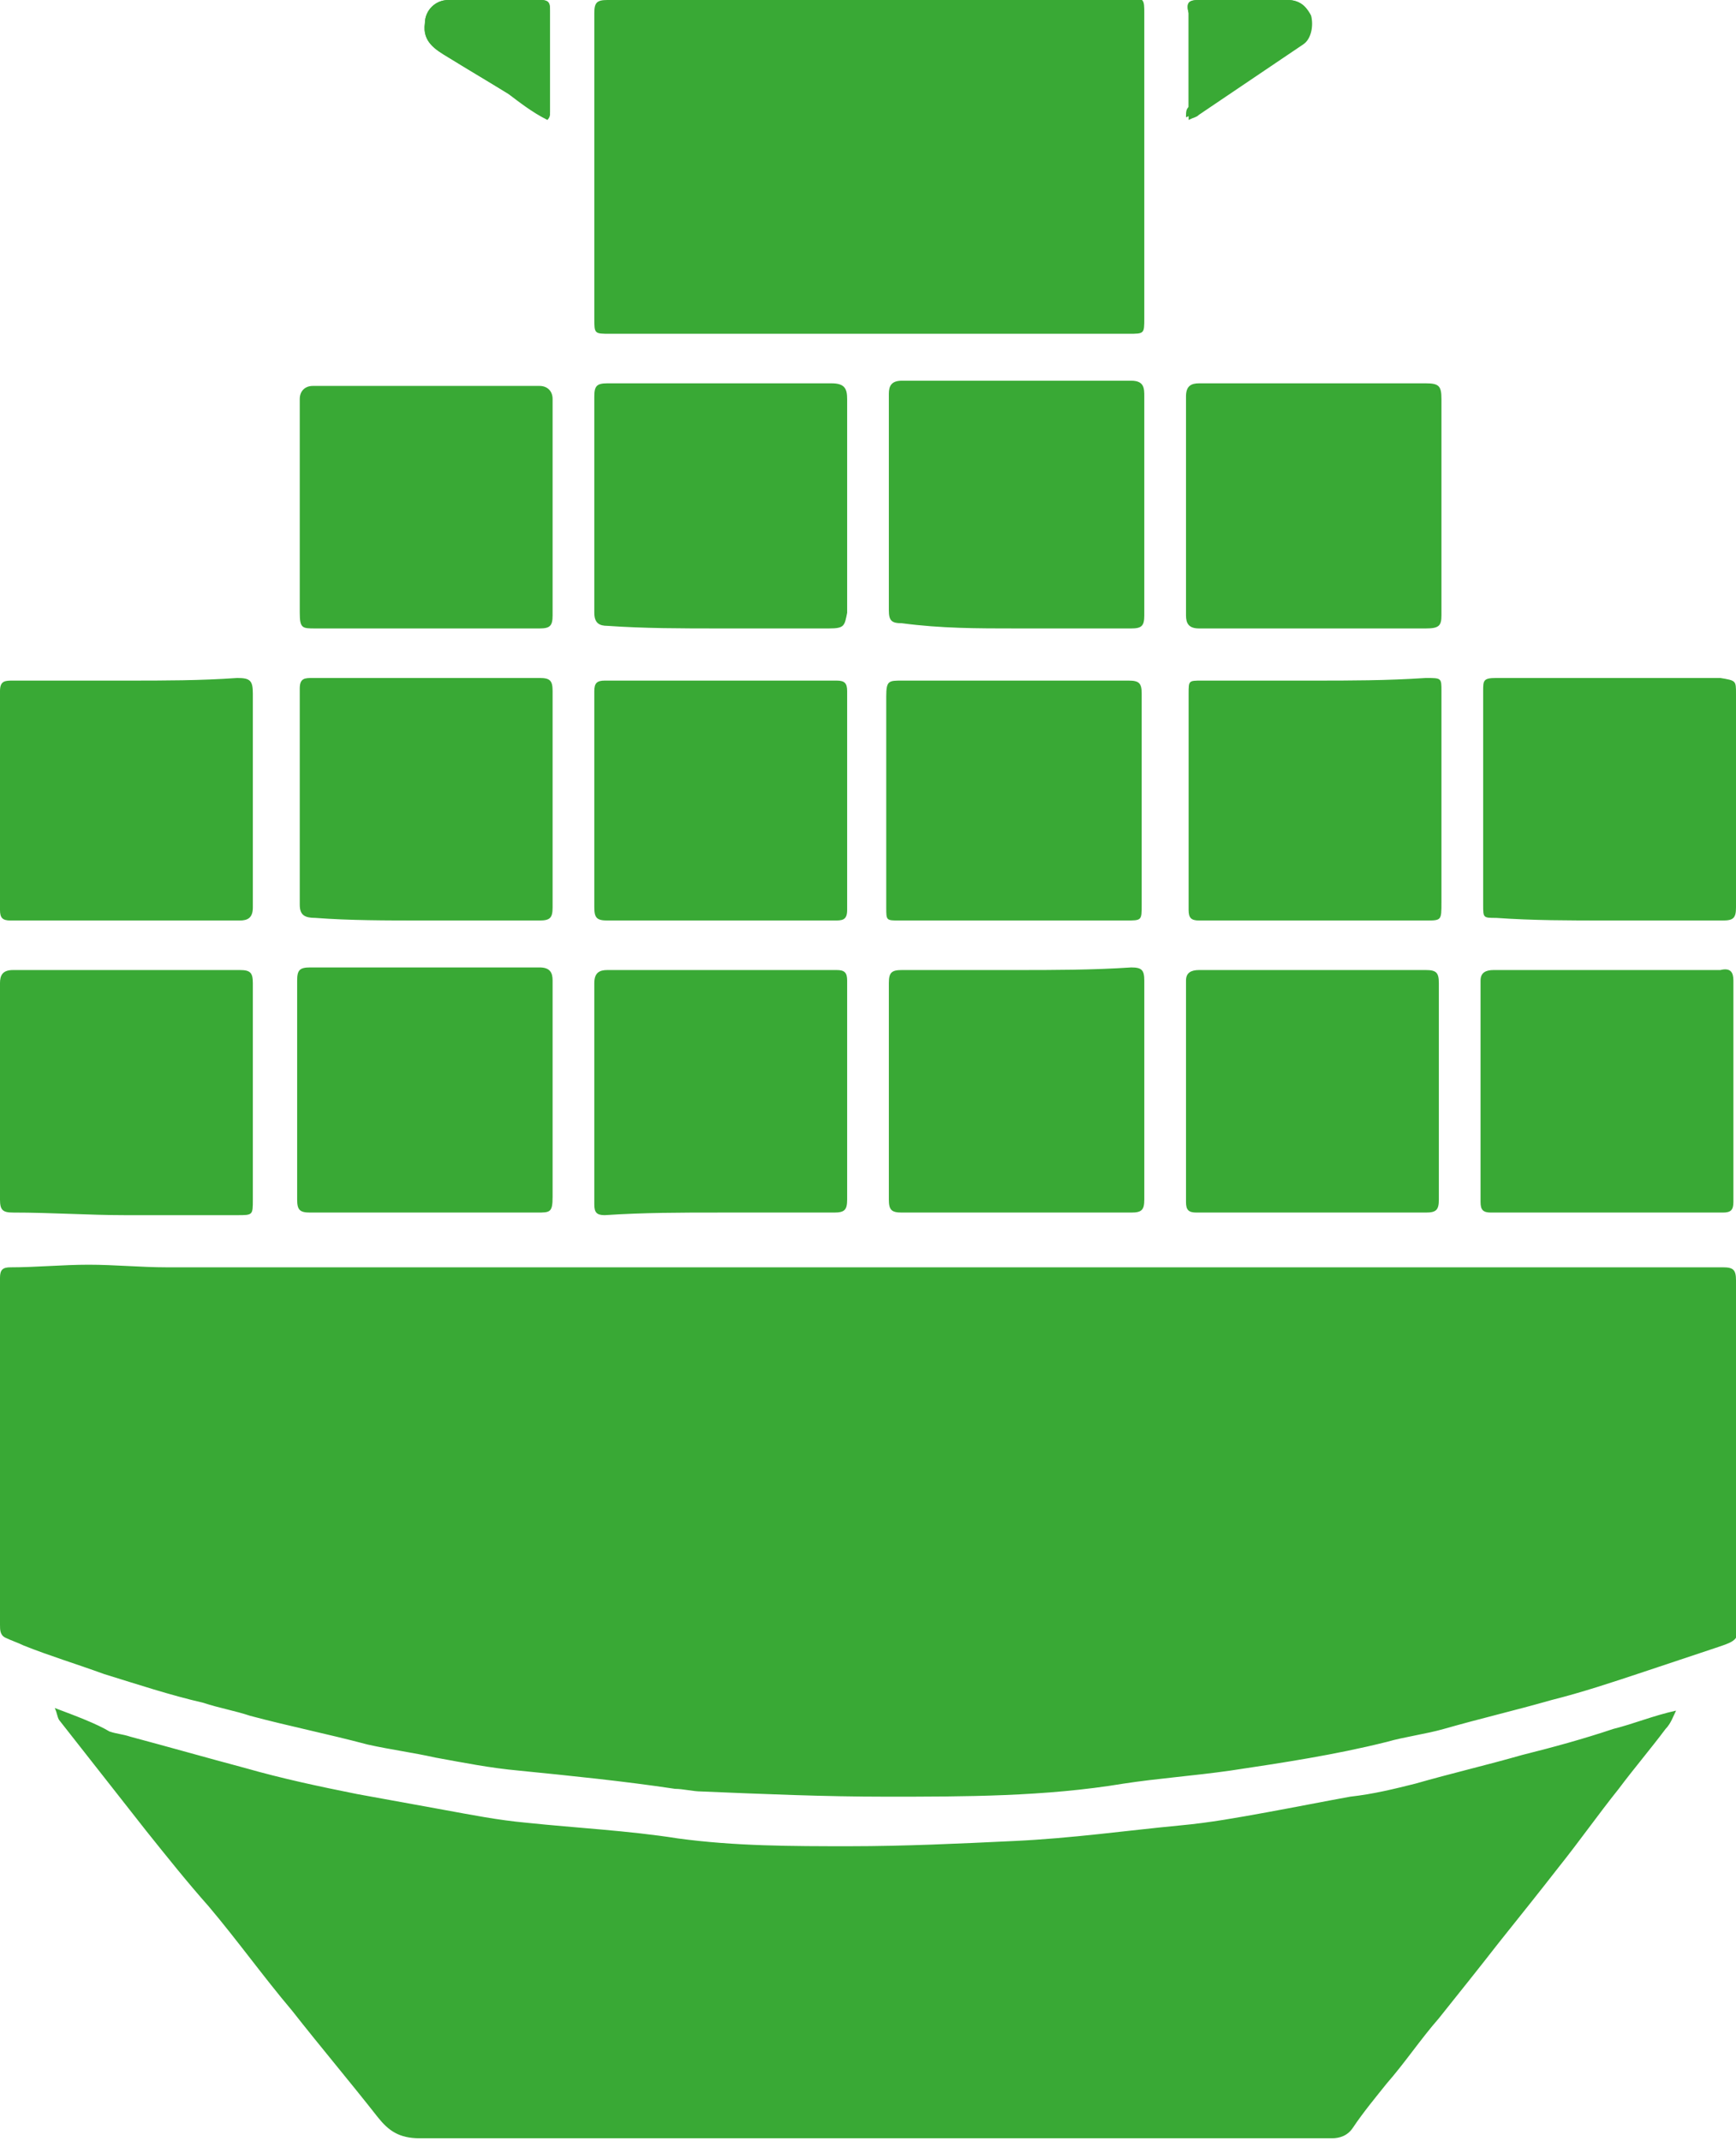 <?xml version="1.0" encoding="utf-8"?>
<!-- Generator: Adobe Illustrator 28.0.0, SVG Export Plug-In . SVG Version: 6.00 Build 0)  -->
<svg version="1.1" id="Layer_1" xmlns="http://www.w3.org/2000/svg" xmlns:xlink="http://www.w3.org/1999/xlink" x="0px" y="0px"
	 viewBox="0 0 66.6 82.1" style="enable-background:new 0 0 66.6 82.1;" xml:space="preserve">
<style type="text/css">
	.st0{fill:#39A935;}
</style>
<g>
	<path class="st0" d="M66.6,55.7C66.6,55.7,66.6,55.7,66.6,55.7c0-2.2,0-4.4,0-6.6c0-0.4-0.1-0.5-0.5-0.5c-4.2,0-8.3,0-12.5,0
		c-6.6,0-13.2,0-19.8,0c-2.8,0-5.5,0-8.3,0c-1.3,0-2.5,0-3.8,0c-1.3,0-2.6,0-3.9,0c-1.4,0-2.8,0-4.2,0c-1.3,0-2.7,0-4,0
		c-1.1,0-2.1,0-3.2,0c-1,0-2-0.1-3-0.1c-1,0-2,0.1-3,0.1C0.1,48.6,0,48.7,0,49c0,3.1,0,6.1,0,9.2c0,1.4,0,2.7,0,4.1
		c0,0.2,0,0.4,0.2,0.5c0.2,0.1,0.5,0.2,0.7,0.3c1,0.4,2,0.7,3.1,1.1c1.3,0.4,2.5,0.8,3.8,1.1c0.6,0.2,1.2,0.3,1.8,0.5
		c1.5,0.4,3,0.7,4.5,1.1c0.9,0.2,1.7,0.3,2.6,0.5c1.1,0.2,2.1,0.4,3.2,0.5c2,0.2,4,0.4,6,0.7c0.3,0,0.7,0.1,1,0.1
		c2.4,0.1,4.7,0.2,7.1,0.2c3,0,6.1,0,9.1-0.5c1.3-0.2,2.7-0.3,4.1-0.5c2-0.3,4-0.6,6-1.1c0.7-0.2,1.5-0.3,2.2-0.5
		c1.4-0.4,2.7-0.7,4.1-1.1c1.2-0.3,2.4-0.7,3.6-1.1c0.9-0.3,1.8-0.6,2.7-0.9c0.9-0.3,0.9-0.3,0.9-1.2C66.6,59.8,66.6,57.7,66.6,55.7
		z M2.1,65.5c0.1,0.2,0.1,0.4,0.2,0.5c1.1,1.4,2.2,2.8,3.3,4.2c0.8,1,1.6,2,2.4,2.9c1.1,1.3,2.1,2.7,3.2,4c1.1,1.4,2.2,2.7,3.3,4.1
		c0.4,0.5,0.8,0.8,1.6,0.8c7.2,0,14.3,0,21.5,0c4.5,0,9,0,13.5,0c0.3,0,0.6-0.1,0.8-0.4c0.4-0.6,0.9-1.2,1.3-1.7
		c0.7-0.8,1.3-1.7,2-2.5c0.8-1,1.6-2,2.3-2.9c0.8-1,1.6-2,2.3-2.9c0.8-1,1.5-2,2.3-3c0.6-0.8,1.2-1.5,1.8-2.3
		c0.2-0.2,0.3-0.5,0.4-0.7c-0.9,0.2-1.6,0.5-2.4,0.7c-1.2,0.4-2.3,0.7-3.5,1c-1.4,0.4-2.7,0.7-4.1,1.1c-0.8,0.2-1.6,0.4-2.5,0.5
		c-1.1,0.2-2.1,0.4-3.2,0.6c-1.1,0.2-2.2,0.4-3.3,0.5c-2.1,0.2-4.2,0.5-6.4,0.6c-2.1,0.1-4.2,0.2-6.3,0.2c-2.2,0-4.4,0-6.6-0.3
		c-1.9-0.3-3.9-0.4-5.8-0.6c-1.1-0.1-2.1-0.3-3.2-0.5c-1.1-0.2-2.2-0.4-3.3-0.6c-1.5-0.3-2.9-0.6-4.3-1c-1.5-0.4-2.9-0.8-4.4-1.2
		c-0.3-0.1-0.5-0.1-0.8-0.2C3.7,66.1,2.9,65.8,2.1,65.5z M33.3,0c-3.3,0-6.7,0-10,0c-0.4,0-0.5,0.1-0.5,0.5c0,0.6,0,1.3,0,2
		c0,3.2,0,6.5,0,9.7c0,0.6,0,0.6,0.6,0.6c1.5,0,2.9,0,4.4,0c5.2,0,10.3,0,15.5,0c0.6,0,0.6,0,0.6-0.6c0-3.9,0-7.8,0-11.7
		c0-0.5,0-0.6-0.6-0.6C39.9,0,36.6,0,33.3,0z M50.3,24.1C50.3,24.1,50.3,24.1,50.3,24.1c1.5,0,2.9,0,4.4,0c0.5,0,0.6-0.1,0.6-0.5
		c0-2.8,0-5.5,0-8.3c0-0.5-0.1-0.6-0.6-0.6c-0.8,0-1.7,0-2.5,0c-2.1,0-4.1,0-6.2,0c-0.3,0-0.5,0.1-0.5,0.5c0,2.8,0,5.6,0,8.4
		c0,0.3,0.1,0.5,0.5,0.5C47.4,24.1,48.9,24.1,50.3,24.1z M16.3,24.1C16.3,24.1,16.3,24.1,16.3,24.1c1.5,0,2.9,0,4.4,0
		c0.4,0,0.5-0.1,0.5-0.5c0-2.8,0-5.6,0-8.3c0-0.3-0.2-0.5-0.5-0.5c-2.9,0-5.8,0-8.7,0c-0.3,0-0.5,0.2-0.5,0.5c0,0.4,0,0.8,0,1.2
		c0,2.3,0,4.7,0,7c0,0.6,0.1,0.6,0.6,0.6C13.4,24.1,14.8,24.1,16.3,24.1z M27.6,24.1C27.6,24.1,27.6,24.1,27.6,24.1
		c1.4,0,2.8,0,4.2,0c0.6,0,0.6-0.1,0.7-0.6c0-2.7,0-5.4,0-8.2c0-0.4-0.1-0.6-0.6-0.6c-2.9,0-5.8,0-8.6,0c-0.4,0-0.5,0.1-0.5,0.5
		c0,2.8,0,5.6,0,8.3c0,0.4,0.2,0.5,0.5,0.5C24.7,24.1,26.2,24.1,27.6,24.1z M39,24.1C39,24.1,39,24.1,39,24.1c1.5,0,2.9,0,4.4,0
		c0.4,0,0.5-0.1,0.5-0.5c0-0.3,0-0.5,0-0.8c0-2.5,0-5,0-7.6c0-0.3,0-0.6-0.5-0.6c-2.9,0-5.8,0-8.8,0c-0.4,0-0.5,0.2-0.5,0.5
		c0,2.8,0,5.5,0,8.3c0,0.4,0.1,0.5,0.5,0.5C36.1,24.1,37.5,24.1,39,24.1z M50.4,37.2C50.4,37.2,50.4,37.2,50.4,37.2
		c-1.5,0-2.9,0-4.4,0c-0.3,0-0.5,0.1-0.5,0.4c0,2.8,0,5.7,0,8.5c0,0.3,0.1,0.4,0.4,0.4c2.9,0,5.9,0,8.8,0c0.4,0,0.5-0.1,0.5-0.5
		c0-2.8,0-5.5,0-8.3c0-0.4-0.1-0.5-0.5-0.5C53.3,37.2,51.8,37.2,50.4,37.2z M39,37.2C39,37.2,39,37.2,39,37.2c-1.5,0-2.9,0-4.4,0
		c-0.4,0-0.5,0.1-0.5,0.5c0,2.8,0,5.5,0,8.3c0,0.4,0.1,0.5,0.5,0.5c2.9,0,5.8,0,8.8,0c0.4,0,0.5-0.1,0.5-0.5c0-2.8,0-5.6,0-8.4
		c0-0.4-0.1-0.5-0.5-0.5C41.9,37.2,40.4,37.2,39,37.2z M61.7,37.2C61.7,37.2,61.7,37.2,61.7,37.2c-1.5,0-2.9,0-4.4,0
		c-0.3,0-0.5,0.1-0.5,0.4c0,2.8,0,5.6,0,8.5c0,0.3,0.1,0.4,0.4,0.4c3,0,5.9,0,8.9,0c0.3,0,0.4-0.1,0.4-0.4c0-2.8,0-5.6,0-8.5
		c0-0.3-0.1-0.5-0.5-0.4C64.6,37.2,63.2,37.2,61.7,37.2z M4.8,46.6c1.4,0,2.9,0,4.3,0c0.6,0,0.6,0,0.6-0.6c0-2.8,0-5.5,0-8.3
		c0-0.4-0.1-0.5-0.5-0.5c-2.9,0-5.8,0-8.7,0c-0.4,0-0.5,0.2-0.5,0.5c0,2.8,0,5.5,0,8.3c0,0.4,0.1,0.5,0.5,0.5
		C2,46.5,3.4,46.6,4.8,46.6z M27.6,46.5C27.6,46.5,27.6,46.6,27.6,46.5c1.5,0,2.9,0,4.4,0c0.4,0,0.5-0.1,0.5-0.5c0-2.8,0-5.6,0-8.4
		c0-0.3-0.1-0.4-0.4-0.4c-2.9,0-5.9,0-8.8,0c-0.3,0-0.5,0.1-0.5,0.5c0,2.8,0,5.6,0,8.5c0,0.3,0.1,0.4,0.4,0.4
		C24.7,46.5,26.1,46.5,27.6,46.5z M16.3,46.5C16.3,46.6,16.3,46.6,16.3,46.5c1.4,0,2.9,0,4.3,0c0.5,0,0.6,0,0.6-0.6
		c0-2.8,0-5.5,0-8.3c0-0.3-0.1-0.5-0.5-0.5c-2.9,0-5.8,0-8.8,0c-0.4,0-0.5,0.1-0.5,0.5c0,2.8,0,5.6,0,8.4c0,0.4,0.1,0.5,0.5,0.5
		C13.4,46.5,14.8,46.5,16.3,46.5z M50.4,26.1C50.4,26.1,50.4,26.1,50.4,26.1c-1.4,0-2.9,0-4.3,0c-0.5,0-0.5,0-0.5,0.5
		c0,2.8,0,5.5,0,8.3c0,0.3,0.1,0.4,0.4,0.4c2.9,0,5.8,0,8.7,0c0.6,0,0.6,0,0.6-0.7c0-2.7,0-5.4,0-8.1c0-0.5,0-0.5-0.6-0.5
		C53.2,26.1,51.8,26.1,50.4,26.1z M27.6,35.3c1.5,0,2.9,0,4.4,0c0.3,0,0.5,0,0.5-0.4c0-2.8,0-5.6,0-8.4c0-0.3-0.1-0.4-0.4-0.4
		c-3,0-5.9,0-8.9,0c-0.3,0-0.4,0.1-0.4,0.4c0,2.8,0,5.6,0,8.3c0,0.4,0.1,0.5,0.5,0.5C24.7,35.3,26.2,35.3,27.6,35.3z M61.7,35.3
		C61.7,35.3,61.7,35.3,61.7,35.3c1.5,0,2.9,0,4.4,0c0.4,0,0.5-0.1,0.5-0.5c0-0.8,0-1.7,0-2.5c0-1.9,0-3.8,0-5.7c0-0.5,0-0.5-0.6-0.6
		c-0.1,0-0.1,0-0.2,0c-2.8,0-5.6,0-8.4,0c-0.5,0-0.5,0.1-0.5,0.5c0,2.7,0,5.4,0,8.2c0,0.5,0,0.5,0.5,0.5
		C58.8,35.3,60.2,35.3,61.7,35.3z M38.9,35.3c1.4,0,2.9,0,4.3,0c0.6,0,0.6,0,0.6-0.6c0-2.7,0-5.4,0-8.1c0-0.4-0.1-0.5-0.5-0.5
		c-2.9,0-5.8,0-8.7,0c-0.5,0-0.6,0-0.6,0.6c0,2.7,0,5.4,0,8.1c0,0.5,0,0.5,0.5,0.5C36.1,35.3,37.5,35.3,38.9,35.3z M4.9,26.1
		c-1.5,0-2.9,0-4.4,0c-0.3,0-0.5,0-0.5,0.4c0,2.8,0,5.6,0,8.4c0,0.3,0.1,0.4,0.4,0.4c2.9,0,5.9,0,8.8,0c0.3,0,0.5-0.1,0.5-0.5
		c0-2.7,0-5.5,0-8.2c0-0.5-0.1-0.6-0.6-0.6C7.7,26.1,6.3,26.1,4.9,26.1z M16.3,35.3C16.3,35.3,16.3,35.3,16.3,35.3
		c1.5,0,2.9,0,4.4,0c0.4,0,0.5-0.1,0.5-0.5c0-0.7,0-1.5,0-2.2c0-2,0-4,0-6.1c0-0.4-0.1-0.5-0.5-0.5c-0.3,0-0.7,0-1,0
		c-2.6,0-5.1,0-7.7,0c-0.3,0-0.5,0-0.5,0.4c0,2.8,0,5.5,0,8.3c0,0.4,0.2,0.5,0.6,0.5C13.4,35.3,14.8,35.3,16.3,35.3z M45.5,4.5
		c0.2-0.1,0.3-0.1,0.4-0.2c0.9-0.6,1.9-1.2,2.8-1.8c0.4-0.3,0.8-0.6,1.2-0.9c0.3-0.2,0.4-0.7,0.3-1.1C50.1,0.2,49.8,0,49.4,0
		c-1.1,0-2.3,0-3.4,0c-0.4,0-0.5,0.1-0.4,0.5c0,1.2,0,2.4,0,3.6C45.5,4.2,45.5,4.3,45.5,4.5z M21,4.6c0.1-0.1,0.1-0.2,0.1-0.2
		c0-1.3,0-2.7,0-4C21.1,0,20.9,0,20.7,0c-1.2,0-2.3,0-3.5,0c-0.5,0-0.9,0.4-0.9,0.9c-0.1,0.7,0.4,1,0.9,1.3c0.8,0.5,1.5,0.9,2.3,1.4
		C19.9,3.9,20.4,4.3,21,4.6z"/>
	<path class="st0" d="M46,4.4c-0.1,0.1-0.2,0.1-0.4,0.2c0-0.2,0-0.3,0-0.5c0-1.2,0-2.4,0-3.6C45.5,0.1,45.6,0,46,0
		c1.1,0,2.3,0,3.4,0c0.4,0,0.7,0.2,0.9,0.6c0.1,0.4,0,0.9-0.3,1.1"/>
	<path class="st0" d="M17.2,2.2c-0.5-0.3-1-0.6-0.9-1.3c0-0.5,0.4-0.9,0.9-0.9c1.2,0,2.3,0,3.5,0c0.2,0,0.4,0,0.4,0.3
		c0,1.3,0,2.7,0,4c0,0,0,0.1-0.1,0.2"/>
</g>
</svg>
